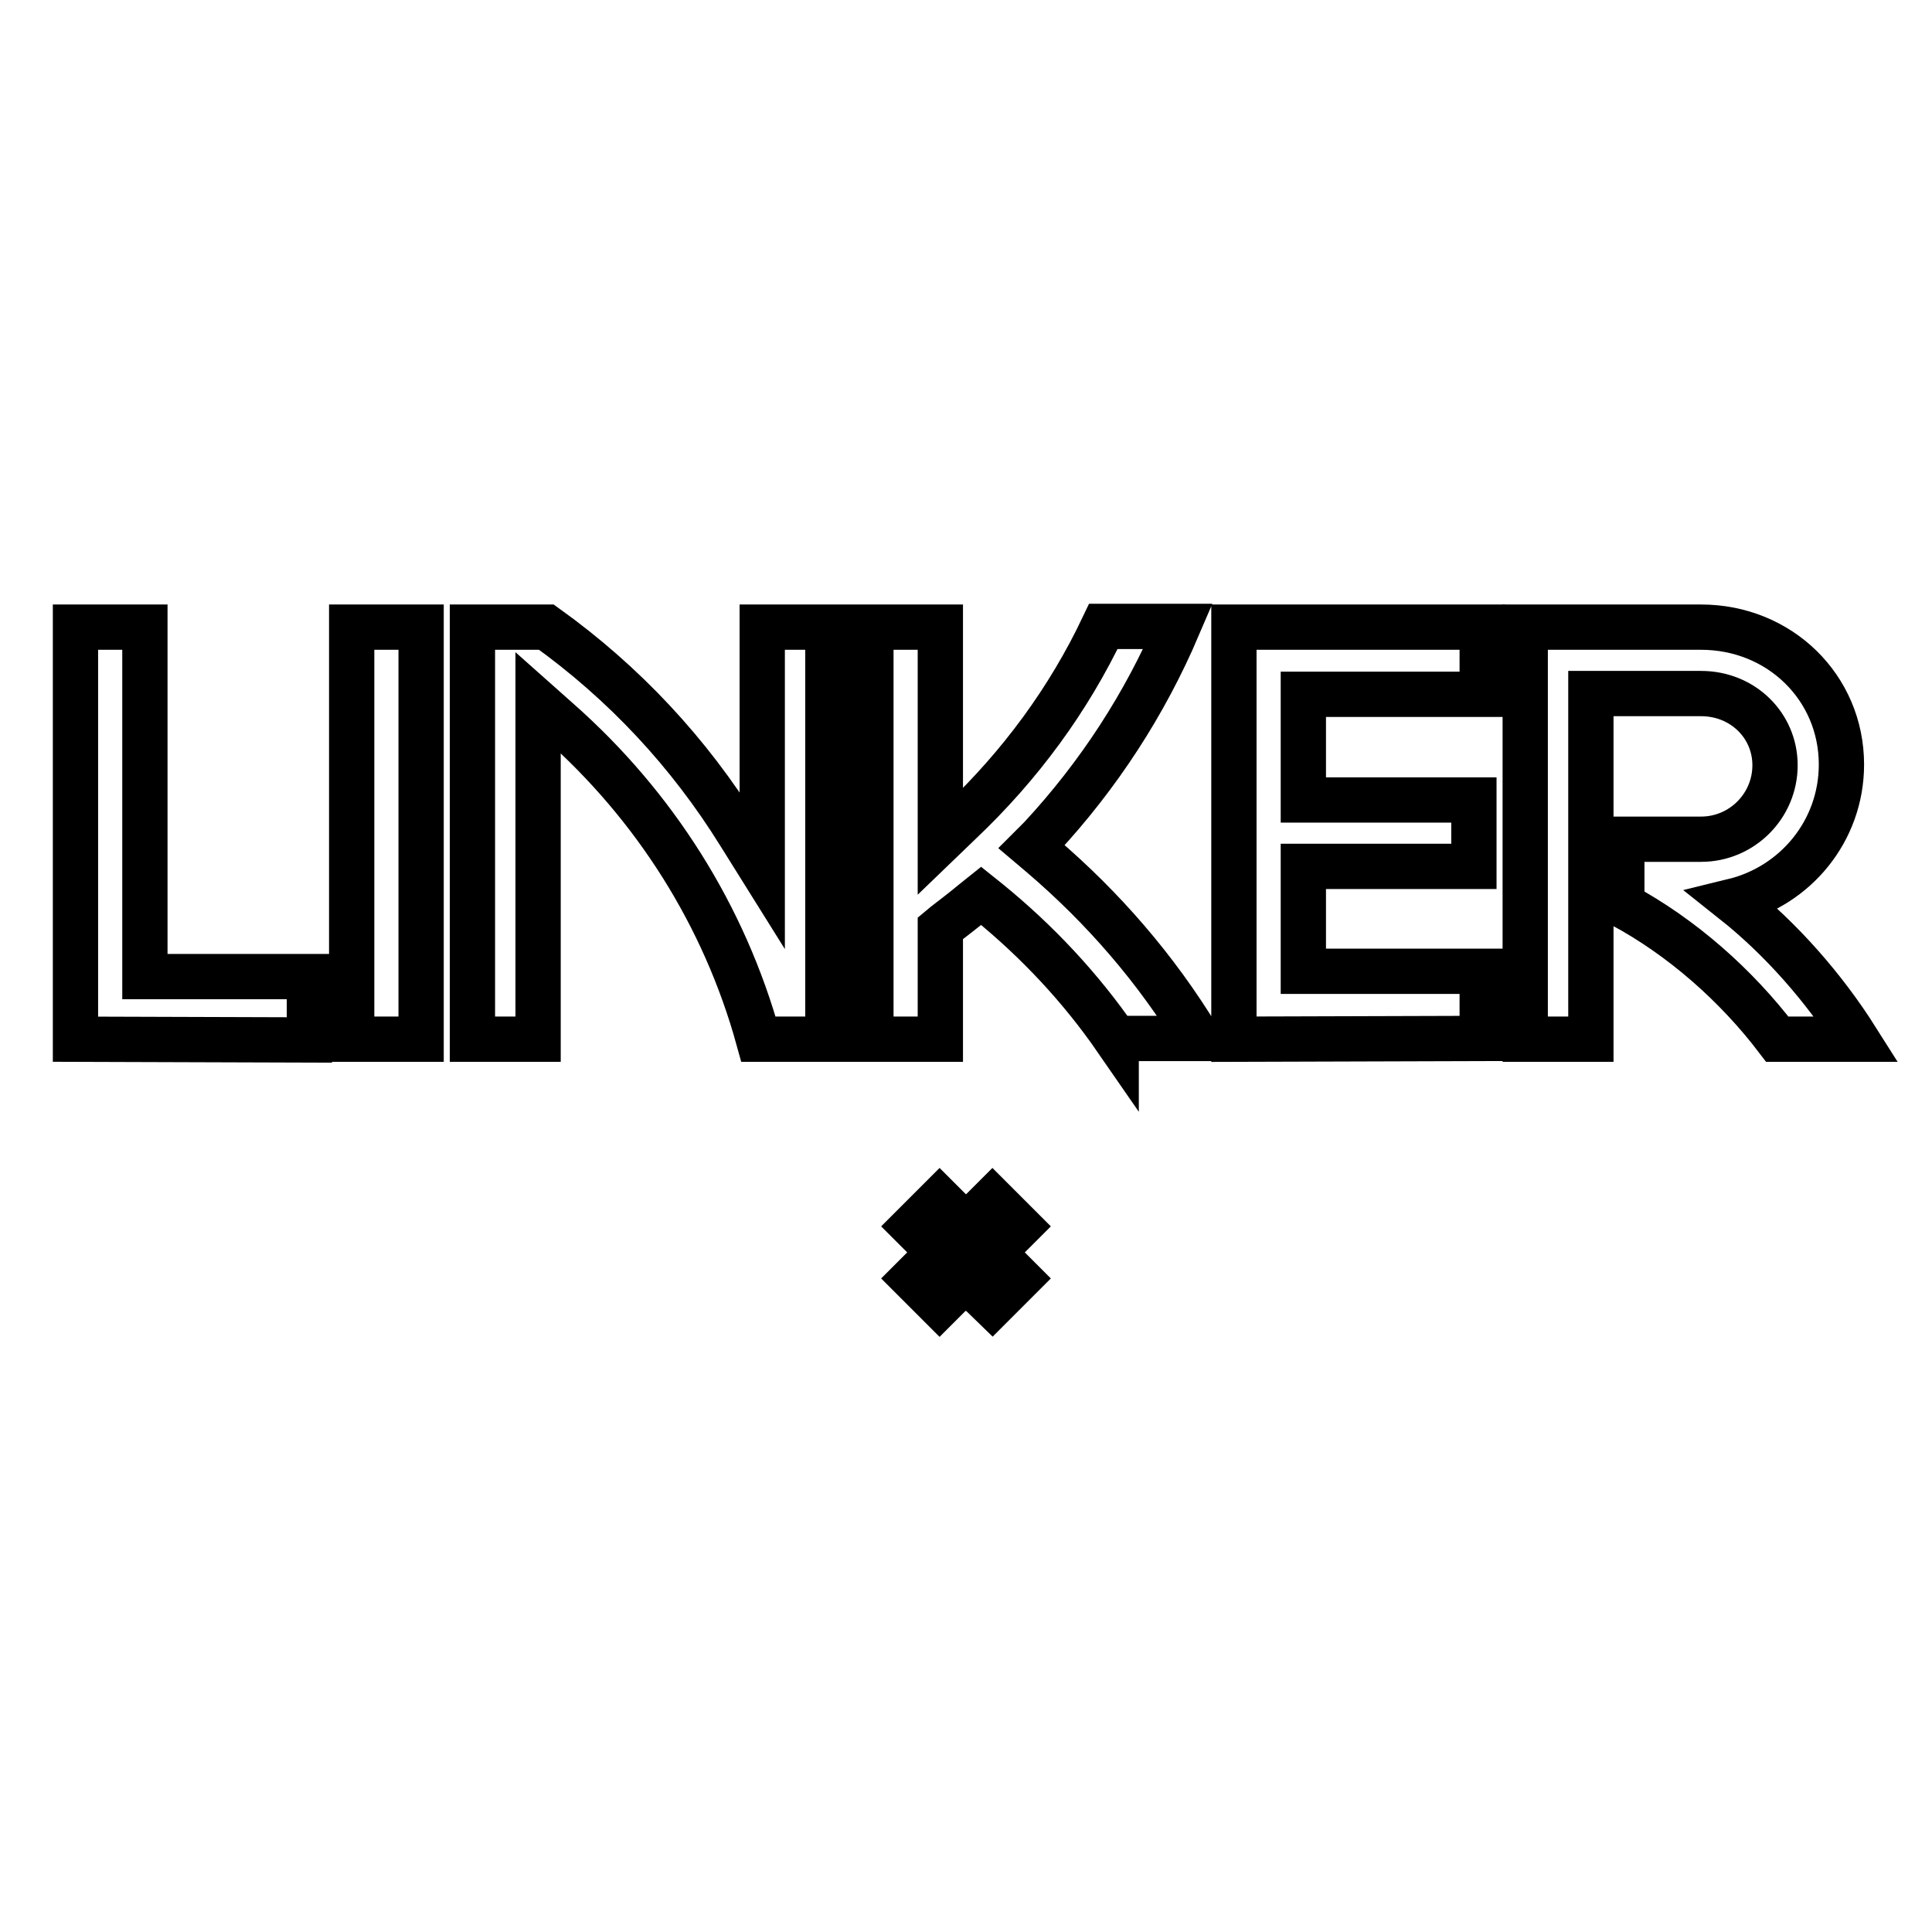 <?xml version="1.0" encoding="utf-8"?>
<!-- Svg Vector Icons : http://www.onlinewebfonts.com/icon -->
<!DOCTYPE svg PUBLIC "-//W3C//DTD SVG 1.1//EN" "http://www.w3.org/Graphics/SVG/1.1/DTD/svg11.dtd">
<svg version="1.1" xmlns="http://www.w3.org/2000/svg" xmlns:xlink="http://www.w3.org/1999/xlink" x="0px" y="0px" viewBox="0 0 256 256" enable-background="new 0 0 256 256" xml:space="preserve">
<g><g><path stroke-width="6" fill-opacity="0" stroke="#000000"  d="M124.5,159l3.5,3.5l-3.5,3.5l-3.5-3.5L124.5,159z"/><path stroke-width="6" fill-opacity="0" stroke="#000000"  d="M128,162.5l3.5,3.5l-3.5,3.5l-3.5-3.5L128,162.5z"/><path stroke-width="6" fill-opacity="0" stroke="#000000"  d="M124.5,165.9l3.5,3.5l-3.5,3.5l-3.5-3.5L124.5,165.9z"/><path stroke-width="6" fill-opacity="0" stroke="#000000"  d="M131.5,159l3.5,3.5l-3.5,3.5l-3.5-3.5L131.5,159z"/><path stroke-width="6" fill-opacity="0" stroke="#000000"  d="M131.5,165.9l3.5,3.5l-3.5,3.5l-3.5-3.4L131.5,165.9z"/><path stroke-width="6" fill-opacity="0" stroke="#000000"  d="M163.5,137.7V83.1h32.9V92h-23.7v14h22.6v8.8h-22.6v13.9h23.7v8.9L163.5,137.7L163.5,137.7z M147.9,137.7c-4.7-6.8-10.4-12.9-16.9-18.2l-1-0.8l-1,0.8c-1.2,1-2.5,2-3.8,3l-0.6,0.5v14.7h-9.2V83.1h9.2v28.4l2.7-2.6c7.9-7.5,14.3-16.2,18.9-25.9h9.9c-4.4,10.3-10.5,19.7-18.2,28l-1.2,1.2l1.3,1.1c8.2,7,15.2,15.1,20.8,24.3H147.9L147.9,137.7z M100.5,137.7C96,121.4,86.8,106.8,74,95.5l-2.7-2.4v44.6h-8.7V83.1h9.8c10.3,7.4,18.9,16.6,25.6,27.4l3,4.8V83.1h8.7v54.6H100.5L100.5,137.7z M46.6,137.7V83.1h9.2v54.6H46.6z M10,137.7V83.1h9.2v46.3H41v8.4L10,137.7L10,137.7z"/><path stroke-width="6" fill-opacity="0" stroke="#000000"  d="M229.7,119.4c8.2-2,14.3-9.3,14.3-18.1c0-10.2-8.2-18.2-18.6-18.2h-23.3v54.6h8.7V91.9h14.6c5.5,0,9.8,4.2,9.8,9.5c0,5.4-4.4,9.8-9.8,9.8h-8.5h0h-2l0,0l0,0v8.7l0,0v0c8,4.3,15.2,10.7,20.6,17.8H246C241.7,130.9,236,124.4,229.7,119.4L229.7,119.4z"/></g></g>
</svg>
